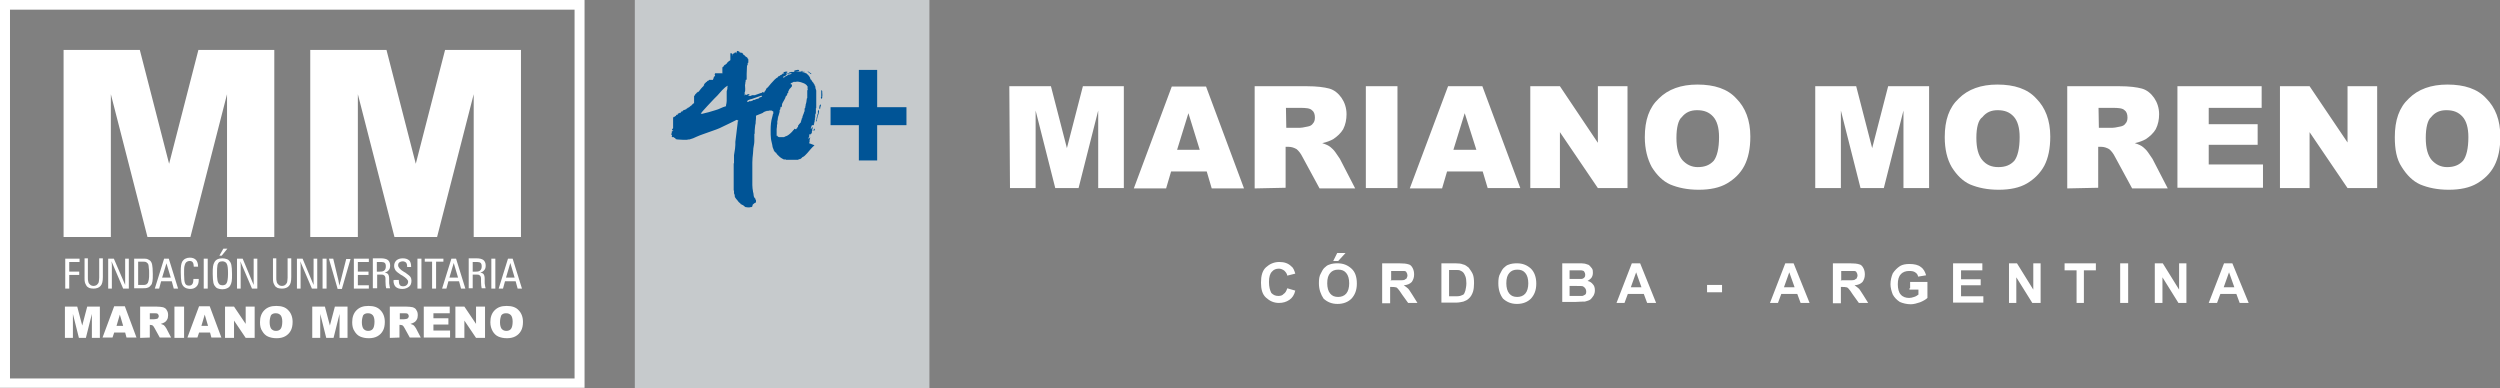 <?xml version="1.0" encoding="utf-8"?>
<!-- Generator: Adobe Illustrator 24.0.2, SVG Export Plug-In . SVG Version: 6.00 Build 0)  -->
<svg version="1.1" id="Layer_1" xmlns="http://www.w3.org/2000/svg" xmlns:xlink="http://www.w3.org/1999/xlink" x="0px" y="0px"
	 viewBox="0 0 751 116.7" style="enable-background:new 0 0 751 116.7;" xml:space="preserve">
<rect x="0" y="0" width="751" height="116.7" fill="#808080" stroke="none"/>
<style type="text/css">
	.st0{fill-rule:evenodd;clip-rule:evenodd;fill:#FFFFFF;}
	.st1{fill-rule:evenodd;clip-rule:evenodd;fill:#C6CACC;}
	.st2{fill-rule:evenodd;clip-rule:evenodd;fill:#005496;}
</style>
<path class="st0" d="M671.2,86.3l-1.6-4.5l-1.6,4.5H671.2L671.2,86.3z M675.5,91h-2.7l-1-2.7h-4.8l-1,2.7h-2.5l4.6-11.9h2.5
	L675.5,91L675.5,91z M647.3,91V79.1h2.4l4.9,7.9v-7.9h2.2V91h-2.4l-4.8-7.7V91H647.3L647.3,91z M636.9,91V79.1h2.4V91H636.9
	L636.9,91z M623.8,91v-9.8h-3.6v-2.1h9.4v2.1H626V91H623.8L623.8,91z M603.5,91V79.1h2.4l4.9,7.9v-7.9h2.2V91h-2.5l-4.8-7.7V91
	H603.5L603.5,91z M586.7,91V79.1h8.8v2.1h-6.4v2.7h5.9v1.8h-5.9v3.3h6.7v1.9h-9.1V91z M573.8,86.6v-1.9h5.2v4.8
	c-0.4,0.4-1.2,0.9-2.2,1.3c-0.9,0.3-1.9,0.6-2.8,0.6c-1.2,0-2.4-0.3-3.3-0.7c-0.9-0.6-1.6-1.3-2.1-2.2c-0.4-1-0.7-2.1-0.7-3.1
	c0-1.2,0.3-2.4,0.7-3.3c0.6-0.9,1.3-1.6,2.2-2.2c0.7-0.4,1.6-0.6,2.8-0.6c1.5,0,2.7,0.3,3.4,0.9c0.9,0.6,1.3,1.5,1.6,2.5l-2.4,0.4
	c-0.1-0.6-0.4-1-0.9-1.3c-0.4-0.3-1-0.4-1.8-0.4c-1,0-1.9,0.3-2.5,1c-0.6,0.6-0.9,1.6-0.9,3c0,1.3,0.3,2.5,0.9,3.1
	c0.6,0.7,1.5,1,2.5,1c0.4,0,1-0.1,1.5-0.3c0.4-0.1,0.9-0.4,1.3-0.7v-1.5h-2.7V86.6z M553,84.2h1.8c1.2,0,1.9,0,2.2-0.1
	c0.3-0.1,0.4-0.3,0.7-0.4c0.1-0.3,0.3-0.6,0.3-0.9c0-0.4-0.1-0.7-0.3-1c-0.1-0.3-0.4-0.4-0.9-0.4c-0.1,0-0.7,0-1.8,0h-1.9v3H553z
	 M550.6,91V79.1h5.1c1.3,0,2.2,0.1,2.8,0.3c0.6,0.1,1,0.6,1.3,1.2c0.3,0.6,0.4,1.2,0.4,1.9c0,0.9-0.3,1.6-0.7,2.2
	c-0.6,0.6-1.3,0.9-2.4,1c0.4,0.3,0.9,0.6,1.3,1c0.3,0.3,0.7,1,1.3,1.9l1.5,2.4h-2.8l-1.8-2.5c-0.6-0.9-1-1.5-1.3-1.8
	c-0.3-0.3-0.4-0.4-0.7-0.4c-0.3-0.1-0.6-0.1-1.2-0.1H553v4.9h-2.4V91z M539.1,86.3l-1.6-4.5l-1.6,4.5H539.1L539.1,86.3z M543.6,91
	h-2.7l-1-2.7h-4.8l-1,2.7h-2.4l4.6-11.9h2.5L543.6,91L543.6,91z M512.8,87.8v-2.2h4.5v2.2H512.8L512.8,87.8z M493.1,86.3l-1.6-4.5
	l-1.6,4.5H493.1L493.1,86.3z M497.5,91h-2.7l-1-2.7h-4.8l-1,2.7h-2.4l4.6-11.9h2.5L497.5,91L497.5,91z M471.5,85.8v3.1h2.2
	c0.9,0,1.3,0,1.6,0c0.3,0,0.6-0.3,0.9-0.4c0.3-0.3,0.3-0.6,0.3-1c0-0.3-0.1-0.6-0.3-0.9s-0.4-0.4-0.7-0.6c-0.3-0.1-1-0.1-2.1-0.1
	H471.5L471.5,85.8z M471.5,81.1v2.7h1.6c0.9,0,1.5,0,1.8,0c0.4,0,0.7-0.1,1-0.4c0.3-0.3,0.3-0.6,0.3-0.9s-0.1-0.6-0.3-0.9
	s-0.4-0.3-0.9-0.4c-0.3,0-0.9,0-2.1,0H471.5L471.5,81.1z M469.2,79.1h4.8c0.9,0,1.6,0,2.1,0.1c0.4,0.1,0.9,0.3,1.2,0.4
	c0.3,0.3,0.6,0.6,0.9,1c0.3,0.4,0.3,0.9,0.3,1.3c0,0.6-0.1,1-0.4,1.5c-0.3,0.4-0.7,0.7-1.2,1c0.7,0.1,1.3,0.6,1.6,1
	c0.4,0.4,0.6,1,0.6,1.8c0,0.6-0.1,1-0.4,1.6c-0.3,0.4-0.6,0.9-1,1.2c-0.4,0.3-1,0.4-1.6,0.6c-0.4,0-1.3,0-2.8,0.1h-4V79.1H469.2z
	 M452.5,85.1c0,1.3,0.3,2.4,0.9,3.1c0.6,0.7,1.3,1,2.4,1c0.9,0,1.8-0.3,2.4-1c0.6-0.7,0.9-1.8,0.9-3.1c0-1.3-0.3-2.4-0.9-3.1
	c-0.6-0.7-1.3-1-2.4-1c-1,0-1.8,0.3-2.4,1C452.8,82.7,452.5,83.6,452.5,85.1L452.5,85.1L452.5,85.1z M450.1,85.1
	c0-1.2,0.1-2.2,0.6-3c0.3-0.6,0.6-1.2,1-1.6c0.4-0.4,1-0.9,1.5-1c0.7-0.3,1.6-0.4,2.5-0.4c1.8,0,3.1,0.6,4.2,1.6
	c1,1,1.6,2.5,1.6,4.5s-0.6,3.4-1.6,4.5c-1,1-2.4,1.6-4.2,1.6c-1.8,0-3.1-0.6-4.2-1.6C450.6,88.5,450.1,87,450.1,85.1L450.1,85.1
	L450.1,85.1z M435.3,81.1v7.9h1.8c0.7,0,1.2,0,1.5-0.1c0.4-0.1,0.7-0.3,1-0.4c0.3-0.3,0.4-0.6,0.6-1.2c0.1-0.6,0.3-1.2,0.3-2.2
	c0-0.9-0.1-1.6-0.3-2.1s-0.4-0.9-0.7-1.2c-0.3-0.3-0.6-0.4-1-0.6c-0.3-0.1-1-0.1-1.9-0.1h-1.2V81.1z M432.9,79.1h4.3
	c1,0,1.8,0.1,2.2,0.3c0.7,0.1,1.3,0.6,1.8,1c0.4,0.6,0.9,1.2,1.2,1.9c0.3,0.7,0.4,1.6,0.4,2.8c0,1-0.1,1.8-0.3,2.5
	c-0.3,0.9-0.7,1.6-1.3,2.1c-0.4,0.4-1,0.7-1.6,0.9c-0.6,0.1-1.2,0.3-2.1,0.3h-4.5V79.1H432.9z M417.8,84.2h1.8c1.2,0,1.9,0,2.2-0.1
	c0.3-0.1,0.4-0.3,0.7-0.4c0.1-0.3,0.3-0.6,0.3-0.9c0-0.4-0.1-0.7-0.3-1c-0.1-0.3-0.4-0.4-0.9-0.4c-0.1,0-0.7,0-1.8,0h-1.9v3H417.8z
	 M415.2,91V79.1h5.1c1.3,0,2.2,0.1,2.8,0.3c0.6,0.1,1,0.6,1.3,1.2c0.3,0.6,0.4,1.2,0.4,1.9c0,0.9-0.3,1.6-0.7,2.2
	c-0.6,0.6-1.3,0.9-2.4,1c0.4,0.3,0.9,0.6,1.3,1c0.3,0.3,0.7,1,1.3,1.9l1.5,2.4h-2.8l-1.8-2.5c-0.6-0.9-1-1.5-1.3-1.8
	c-0.3-0.3-0.4-0.4-0.7-0.4c-0.3-0.1-0.6-0.1-1.2-0.1h-0.4v4.9h-2.4V91z M400.5,78.4l1.2-2.4h2.5l-2.2,2.4H400.5L400.5,78.4z
	 M398.7,85.1c0,1.3,0.3,2.4,0.9,3.1c0.6,0.7,1.3,1,2.4,1c0.9,0,1.8-0.3,2.4-1c0.6-0.7,0.9-1.8,0.9-3.1c0-1.3-0.3-2.4-0.9-3.1
	c-0.6-0.7-1.3-1-2.4-1c-1,0-1.8,0.3-2.4,1C399,82.7,398.7,83.6,398.7,85.1L398.7,85.1L398.7,85.1z M396.2,85.1c0-1.2,0.1-2.2,0.6-3
	c0.3-0.6,0.6-1.2,1-1.6c0.4-0.4,1-0.9,1.5-1c0.7-0.3,1.6-0.4,2.5-0.4c1.8,0,3.1,0.6,4.2,1.6s1.6,2.5,1.6,4.5s-0.6,3.4-1.6,4.5
	c-1,1-2.4,1.6-4.2,1.6c-1.8,0-3.1-0.6-4.2-1.6C396.8,88.5,396.2,87,396.2,85.1L396.2,85.1L396.2,85.1z M386.7,86.6l2.4,0.7
	c-0.3,1.3-0.9,2.2-1.8,2.8c-0.9,0.6-1.9,0.9-3.1,0.9c-1.6,0-2.8-0.6-3.9-1.6s-1.5-2.5-1.5-4.5s0.4-3.6,1.5-4.6s2.4-1.6,4-1.6
	c1.5,0,2.7,0.4,3.6,1.3c0.6,0.4,0.9,1.2,1.2,2.2l-2.4,0.6c-0.1-0.6-0.4-1-0.9-1.5c-0.4-0.3-1-0.6-1.6-0.6c-0.9,0-1.6,0.3-2.1,0.9
	c-0.6,0.6-0.9,1.6-0.9,3.1s0.3,2.5,0.7,3.3c0.6,0.6,1.2,0.9,2.1,0.9c0.6,0,1.2-0.1,1.6-0.6C386.1,88,386.4,87.5,386.7,86.6z"/>
<path class="st0" d="M172.6,2.9H3v110.8h169.6V2.9L172.6,2.9z M0,0h1.5h172.6h1.5v1.4v113.7v1.4h-1.5H1.5H0V0z"/>
<path class="st0" d="M93.2,15h22.9l8.8,34.2l8.8-34.2h22.8v56.2h-14.2V28.3l-11,42.9h-12.8l-11-42.9v42.9H93.2V15L93.2,15z M19.1,15
	H42l8.8,34.2L59.6,15h22.8v56.2H68.2V28.3l-11,42.9H44.3l-11-42.9v42.9H19.1V15z"/>
<path class="st0" d="M150.2,96.8c0,0.9,0.2,1.6,0.5,2c0.4,0.4,0.8,0.6,1.4,0.6c0.6,0,1.1-0.2,1.4-0.6c0.3-0.4,0.5-1.1,0.5-2.2
	c0-0.9-0.2-1.5-0.5-1.9c-0.4-0.4-0.8-0.6-1.5-0.6c-0.6,0-1.1,0.2-1.4,0.6C150.4,95.2,150.2,95.9,150.2,96.8L150.2,96.8z M147.3,96.8
	c0-1.5,0.4-2.7,1.3-3.6c0.9-0.9,2-1.3,3.6-1.3s2.8,0.4,3.6,1.3c0.8,0.8,1.3,2,1.3,3.5c0,1.1-0.2,2-0.6,2.7c-0.4,0.7-0.9,1.2-1.6,1.6
	c-0.7,0.4-1.6,0.6-2.6,0.6c-1.1,0-1.9-0.2-2.6-0.5c-0.7-0.3-1.3-0.9-1.7-1.6S147.3,97.9,147.3,96.8L147.3,96.8L147.3,96.8z
	 M136.8,92.1h2.7l3.5,5.2v-5.2h2.7v9.4H143l-3.5-5.2v5.2h-2.7V92.1L136.8,92.1z M127.3,92.1h7.8v2h-4.9v1.5h4.5v1.9h-4.5v1.8h5v2.1
	h-7.9L127.3,92.1L127.3,92.1z M120.1,95.9h1.2c0.1,0,0.4,0,0.8-0.1c0.2,0,0.3-0.1,0.5-0.3c0.1-0.2,0.2-0.3,0.2-0.5
	c0-0.3-0.1-0.5-0.3-0.7c-0.2-0.2-0.6-0.2-1.1-0.2h-1.3L120.1,95.9L120.1,95.9z M117.1,101.5v-9.4h4.8c0.9,0,1.6,0.1,2.1,0.2
	c0.5,0.2,0.9,0.4,1.1,0.9c0.3,0.4,0.4,0.9,0.4,1.5c0,0.5-0.1,1-0.3,1.3c-0.2,0.4-0.5,0.7-0.9,0.9c-0.2,0.1-0.6,0.3-1,0.4
	c0.3,0.1,0.6,0.2,0.8,0.3c0.1,0.1,0.3,0.2,0.5,0.5s0.3,0.4,0.4,0.6l1.4,2.7h-3.3l-1.6-2.9c-0.2-0.4-0.4-0.6-0.5-0.7
	c-0.2-0.1-0.4-0.2-0.7-0.2H120v3.8L117.1,101.5L117.1,101.5z M108.7,96.8c0,0.9,0.2,1.6,0.5,2c0.4,0.4,0.8,0.6,1.4,0.6
	s1.1-0.2,1.4-0.6s0.5-1.1,0.5-2.2c0-0.9-0.2-1.5-0.5-1.9c-0.4-0.4-0.8-0.6-1.5-0.6c-0.6,0-1.1,0.2-1.4,0.6
	C108.9,95.2,108.7,95.9,108.7,96.8L108.7,96.8L108.7,96.8z M105.8,96.8c0-1.5,0.4-2.7,1.3-3.6s2-1.3,3.6-1.3s2.8,0.4,3.6,1.3
	c0.8,0.8,1.3,2,1.3,3.5c0,1.1-0.2,2-0.6,2.7s-0.9,1.2-1.6,1.6s-1.6,0.6-2.6,0.6c-1.1,0-1.9-0.2-2.6-0.5s-1.3-0.9-1.7-1.6
	C106,98.8,105.8,97.9,105.8,96.8L105.8,96.8L105.8,96.8z M93.8,92.1h3.8l1.5,5.7l1.5-5.7h3.8v9.4H102v-7.2l-1.8,7.2H98l-1.8-7.2v7.2
	h-2.4L93.8,92.1L93.8,92.1z M81,96.8c0,0.9,0.2,1.6,0.5,2c0.4,0.4,0.8,0.6,1.4,0.6s1.1-0.2,1.4-0.6s0.5-1.1,0.5-2.2
	c0-0.9-0.2-1.5-0.5-1.9c-0.4-0.4-0.8-0.6-1.5-0.6c-0.6,0-1.1,0.2-1.4,0.6C81.2,95.2,81,95.9,81,96.8L81,96.8L81,96.8z M78.1,96.8
	c0-1.5,0.4-2.7,1.3-3.6s2-1.3,3.6-1.3s2.8,0.4,3.6,1.3c0.8,0.8,1.3,2,1.3,3.5c0,1.1-0.2,2-0.6,2.7s-0.9,1.2-1.6,1.6
	s-1.6,0.6-2.6,0.6c-1.1,0-1.9-0.2-2.6-0.5s-1.3-0.9-1.7-1.6C78.3,98.8,78.1,97.9,78.1,96.8L78.1,96.8L78.1,96.8z M67.6,92.1h2.7
	l3.5,5.2v-5.2h2.7v9.4h-2.7l-3.5-5.2v5.2h-2.7V92.1L67.6,92.1z M62.5,97.9l-1-3.4l-1,3.4H62.5L62.5,97.9z M63.1,99.9h-3.3l-0.5,1.5
	h-3l3.5-9.4H63l3.5,9.4h-3L63.1,99.9L63.1,99.9z M52.4,92.1h2.9v9.4h-2.9V92.1L52.4,92.1z M45,95.9h1.2c0.1,0,0.4,0,0.8-0.1
	c0.2,0,0.4-0.1,0.5-0.3c0.1-0.2,0.2-0.3,0.2-0.5c0-0.3-0.1-0.5-0.3-0.7s-0.6-0.2-1.1-0.2H45V95.9L45,95.9z M42.1,101.5v-9.4h4.8
	c0.9,0,1.6,0.1,2.1,0.2c0.5,0.2,0.9,0.4,1.1,0.9c0.3,0.4,0.4,0.9,0.4,1.5c0,0.5-0.1,1-0.3,1.3c-0.2,0.4-0.5,0.7-0.9,0.9
	c-0.2,0.1-0.6,0.3-1,0.4c0.3,0.1,0.6,0.2,0.8,0.3c0.1,0.1,0.3,0.2,0.5,0.5s0.3,0.4,0.4,0.6l1.4,2.7H48l-1.6-2.9
	c-0.2-0.4-0.4-0.6-0.5-0.7c-0.2-0.1-0.4-0.2-0.7-0.2H45v3.8L42.1,101.5L42.1,101.5z M37,97.9l-1-3.4l-1,3.4H37L37,97.9z M37.6,99.9
	h-3.3l-0.5,1.5h-3l3.5-9.4h3.2l3.5,9.4h-3L37.6,99.9L37.6,99.9z M19.4,92.1h3.8l1.5,5.7l1.5-5.7H30v9.4h-2.4v-7.2l-1.8,7.2h-2.1
	l-1.8-7.2v7.2h-2.4v-9.4H19.4z"/>
<path class="st0" d="M155.5,86.7l-0.6-2.2h-3.2l-0.6,2.2h-1.3l2.8-9h1.4l2.8,9H155.5L155.5,86.7z M152,83.4h2.6l-1.3-4.4L152,83.4
	L152,83.4z M147.6,86.7v-9h1.2v9H147.6L147.6,86.7z M143.1,77.6c1,0,1.7,0.2,2.1,0.5c0.4,0.3,0.7,0.9,0.7,1.6c0,0.6-0.1,1.1-0.4,1.4
	c-0.3,0.4-0.6,0.6-1.2,0.8c0.5,0.1,0.8,0.2,1,0.5s0.3,0.7,0.3,1.4c0,0.1,0,0.3,0,0.5s0,0.3,0,0.4c0,0.3,0,0.7,0.1,1
	c0,0.3,0.1,0.6,0.2,0.9h-1.2c-0.1-0.4-0.2-1.1-0.2-2c0-0.3,0-0.6,0-0.8c0-0.5-0.1-0.8-0.3-1s-0.4-0.3-0.8-0.3H142v4.1h-1.2v-9H143.1
	L143.1,77.6z M142,81.6h0.9c0.7,0,1.1-0.1,1.4-0.4c0.3-0.3,0.4-0.7,0.4-1.2s-0.1-0.8-0.3-1s-0.6-0.3-1.1-0.3H142V81.6L142,81.6z
	 M138.5,86.7h1.3l-2.8-9h-1.4l-2.8,9h1.3l0.6-2.2h3.2L138.5,86.7L138.5,86.7z M135,83.4l1.3-4.4l1.3,4.4H135L135,83.4z M129.8,86.7
	v-8.1h-2.2v-0.9h5.6v0.9H131v8.1H129.8L129.8,86.7z M125.4,86.7v-9h1.2v9H125.4L125.4,86.7z M118.5,84.1h1.3v0.2
	c0,0.6,0.1,1,0.3,1.3c0.2,0.3,0.6,0.4,1,0.4s0.8-0.1,1.1-0.4c0.3-0.3,0.4-0.6,0.4-1c0-0.5-0.6-1.1-1.7-1.8c-0.2-0.1-0.3-0.2-0.4-0.2
	c-0.9-0.6-1.4-1-1.7-1.4c-0.2-0.3-0.4-0.8-0.4-1.3c0-0.7,0.2-1.2,0.7-1.7c0.5-0.4,1.1-0.6,1.9-0.6s1.4,0.2,1.9,0.6
	c0.4,0.4,0.6,1,0.6,1.8v0.2h-1.2V80c0-0.5-0.1-0.8-0.3-1.1c-0.2-0.2-0.6-0.4-1-0.4s-0.7,0.1-1,0.3c-0.3,0.2-0.4,0.5-0.4,0.9
	c0,0.6,0.6,1.3,1.8,2c0.2,0.1,0.4,0.2,0.5,0.3c0.7,0.5,1.2,0.9,1.4,1.2c0.2,0.3,0.3,0.7,0.3,1.1c0,0.8-0.2,1.4-0.7,1.8
	s-1.2,0.7-2,0.7c-0.9,0-1.5-0.2-2-0.6c-0.4-0.4-0.7-1-0.7-1.9v-0.1C118.5,84.1,118.5,84.1,118.5,84.1L118.5,84.1L118.5,84.1z
	 M114.4,77.6c1,0,1.7,0.2,2.1,0.5s0.7,0.9,0.7,1.6c0,0.6-0.1,1.1-0.4,1.4c-0.3,0.4-0.6,0.6-1.2,0.8c0.5,0.1,0.8,0.2,1,0.5
	s0.3,0.7,0.3,1.4c0,0.1,0,0.3,0,0.5s0,0.3,0,0.4c0,0.3,0,0.7,0.1,1c0,0.3,0.1,0.6,0.2,0.9H116c-0.1-0.4-0.2-1.1-0.2-2
	c0-0.3,0-0.6,0-0.8c0-0.5-0.1-0.8-0.3-1c-0.2-0.2-0.4-0.3-0.8-0.3h-1.4v4.1H112v-9H114.4L114.4,77.6z M113.2,81.6h0.9
	c0.7,0,1.1-0.1,1.4-0.4s0.4-0.7,0.4-1.2s-0.1-0.8-0.3-1c-0.2-0.2-0.6-0.3-1.1-0.3h-1.3V81.6L113.2,81.6z M106.3,86.7v-9h4.5v1h-3.3
	v2.9h3.2v1h-3.2v3.1h3.3v1H106.3L106.3,86.7z M101.4,86.7l-2.6-9h1.3l1.6,6.7v0.1c0.1,0.6,0.2,1,0.3,1.3c0-0.2,0.1-0.4,0.1-0.6
	c0.1-0.4,0.1-0.6,0.2-0.7l1.7-6.7h1.3l-2.6,9h-1.3V86.7z M96.9,86.7v-9h1.2v9H96.9L96.9,86.7z M94.2,85.6c0-0.3,0-0.6,0-0.8
	c0-0.3,0-0.5,0-0.8v-6.3h1.1v9h-1.6l-3.5-8.2c0,0.4,0.1,0.7,0.1,1s0,0.5,0,0.7v6.5h-1.1v-9h1.7L94.2,85.6L94.2,85.6z M83,77.6v5.8
	c0,0.5,0,0.8,0.1,1.1c0,0.2,0.1,0.4,0.2,0.6c0.2,0.2,0.3,0.4,0.6,0.6c0.2,0.1,0.5,0.2,0.8,0.2s0.6-0.1,0.8-0.2
	c0.2-0.1,0.4-0.3,0.6-0.6c0.1-0.2,0.2-0.3,0.2-0.6c0-0.2,0.1-0.6,0.1-1.1v-0.2v-5.6h1.1v5.6c0,1.3-0.2,2.2-0.7,2.7
	c-0.4,0.5-1.2,0.8-2.1,0.8c-0.5,0-1-0.1-1.3-0.2c-0.4-0.2-0.7-0.4-0.9-0.8c-0.2-0.3-0.3-0.6-0.4-0.9S82,84,82,83.3V83v-5.4H83
	L83,77.6z M76.2,85.6c0-0.3,0-0.6,0-0.8c0-0.3,0-0.5,0-0.8v-6.3h1.1v9h-1.6l-3.5-8.2c0,0.4,0.1,0.7,0.1,1s0,0.5,0,0.7v6.5h-1.1v-9
	h1.7L76.2,85.6L76.2,85.6z M65.9,76.8l1.2-2.1h1.2l-1.7,2.1H65.9L65.9,76.8z M68.5,82.2c0-1.5-0.1-2.5-0.4-3
	c-0.2-0.4-0.7-0.7-1.3-0.7c-0.3,0-0.5,0.1-0.7,0.1c-0.2,0.1-0.4,0.2-0.5,0.4c-0.1,0.2-0.3,0.5-0.3,0.9c-0.1,0.4-0.1,1.1-0.1,2.1
	c0,0.9,0,1.5,0.1,1.9c0,0.4,0.1,0.6,0.2,0.9s0.3,0.5,0.5,0.7c0.2,0.1,0.5,0.2,0.8,0.2c0.6,0,1.1-0.2,1.3-0.7
	C68.3,84.7,68.5,83.7,68.5,82.2L68.5,82.2L68.5,82.2z M69.7,82.3c0,1,0,1.7-0.1,2.2s-0.2,0.9-0.4,1.2c-0.2,0.4-0.5,0.7-1,0.9
	c-0.4,0.2-0.9,0.3-1.4,0.3s-0.9-0.1-1.2-0.2c-0.4-0.1-0.7-0.3-0.9-0.6c-0.3-0.3-0.5-0.7-0.6-1.2s-0.2-1.4-0.2-2.6c0-1,0-1.8,0.1-2.3
	c0.1-0.5,0.2-0.9,0.4-1.2c0.2-0.4,0.5-0.7,0.9-0.9c0.4-0.2,0.9-0.3,1.5-0.3c0.5,0,0.9,0.1,1.2,0.2c0.4,0.1,0.7,0.3,0.9,0.6
	c0.3,0.3,0.5,0.7,0.6,1.2C69.6,80.1,69.7,81,69.7,82.3L69.7,82.3L69.7,82.3z M61.2,86.7v-9h1.2v9H61.2L61.2,86.7z M59.7,83.9v0.2
	c0,0.9-0.2,1.5-0.7,2s-1.1,0.7-1.9,0.7c-0.4,0-0.7-0.1-1.1-0.2c-0.3-0.1-0.6-0.3-0.8-0.5c-0.3-0.3-0.6-0.8-0.7-1.4
	c-0.1-0.6-0.2-1.5-0.2-2.9c0-0.9,0-1.6,0.1-2.1s0.2-0.9,0.4-1.2c0.2-0.3,0.5-0.6,0.9-0.8c0.4-0.2,0.8-0.3,1.3-0.3
	c0.8,0,1.4,0.2,1.9,0.7c0.4,0.5,0.6,1.1,0.6,2h-1.3V80c0-0.5-0.1-0.9-0.3-1.2c-0.2-0.3-0.5-0.4-1-0.4c-0.3,0-0.5,0.1-0.7,0.2
	s-0.4,0.3-0.5,0.5s-0.2,0.5-0.3,0.9s-0.1,1.2-0.1,2.4c0,1.4,0.1,2.3,0.3,2.7c0.2,0.5,0.6,0.7,1.2,0.7c0.5,0,0.8-0.2,1-0.5
	s0.3-0.8,0.3-1.4v-0.1h1.6V83.9z M52.2,86.7l-0.6-2.2h-3.2l-0.6,2.2h-1.3l2.8-9h1.4l2.8,9H52.2L52.2,86.7z M48.7,83.4h2.6L50,79.1
	L48.7,83.4L48.7,83.4z M41.5,85.6h1.3c0.4,0,0.8,0,1-0.1c0.3-0.1,0.4-0.3,0.6-0.5c0.1-0.2,0.2-0.5,0.3-1c0.1-0.4,0.1-1.1,0.1-1.9
	c0-0.6,0-1.1-0.1-1.6c0-0.5-0.1-0.7-0.1-0.9c-0.1-0.4-0.3-0.6-0.6-0.8c-0.3-0.2-0.7-0.2-1.2-0.2h-1.3V85.6L41.5,85.6z M40.3,86.7v-9
	h2.2c0.8,0,1.4,0,1.7,0.1s0.6,0.3,0.9,0.5c0.3,0.3,0.5,0.7,0.6,1.2s0.2,1.4,0.2,2.8c0,1,0,1.7-0.1,2.2s-0.2,0.9-0.4,1.1
	c-0.3,0.4-0.6,0.7-1,0.8c-0.4,0.2-1,0.2-1.9,0.2h-2.2V86.7z M37.6,85.6c0-0.3,0-0.6,0-0.8c0-0.3,0-0.5,0-0.8v-6.3h1.1v9H37l-3.5-8.2
	c0,0.4,0.1,0.7,0.1,1s0,0.5,0,0.7v6.5h-1.1v-9h1.7L37.6,85.6L37.6,85.6z M26.4,77.6v5.8c0,0.5,0,0.8,0.1,1.1c0,0.2,0.1,0.4,0.2,0.6
	c0.2,0.2,0.3,0.4,0.6,0.6c0.2,0.1,0.5,0.2,0.8,0.2s0.6-0.1,0.8-0.2c0.2-0.1,0.4-0.3,0.6-0.6c0.1-0.2,0.2-0.3,0.2-0.6
	c0-0.2,0.1-0.6,0.1-1.1v-0.2v-5.6h1.1v5.6c0,1.3-0.2,2.2-0.7,2.7c-0.4,0.5-1.2,0.8-2.1,0.8c-0.5,0-1-0.1-1.3-0.2
	c-0.4-0.2-0.7-0.4-0.9-0.8c-0.2-0.3-0.3-0.6-0.4-0.9s-0.1-0.8-0.1-1.5V83v-5.4H26.4L26.4,77.6z M19.6,86.7v-9h4.3v1h-3.1v2.9h3v1h-3
	v4.1H19.6z"/>
<rect x="190.7" class="st1" width="88.5" height="116.7"/>
<path class="st2" d="M238.6,21.2C238.6,21.3,238.8,21.1,238.6,21.2L238.6,21.2L238.6,21.2z M214.4,23h0.3H214.4L214.4,23L214.4,23z
	 M235.3,23C235.3,23,235.3,23.1,235.3,23c-0.1,0.2,0,0.4,0.2,0.3s0.4-0.3,0.5-0.4c0.2-0.1,0.3-0.1,0.5-0.2c0.1-0.2,0.2-0.3,0.3-0.3
	c0,0,0.2,0,0.3,0s0.2-0.1,0.3-0.1s0.6-0.1,0.3-0.3c0,0-0.1,0-0.2,0c0,0,0,0-0.1,0l0,0l0,0c-0.2,0-0.3,0.1-0.5,0.2l0,0h-0.1
	c-0.2,0-0.3,0-0.4,0.1c-0.1,0.1-0.2,0.1-0.3,0.3c-0.1,0-0.1,0.1-0.2,0.2c-0.1,0.1-0.2,0.1-0.3,0.1l0,0l0,0c0,0-0.1,0-0.1,0.1
	L235.3,23L235.3,23L235.3,23L235.3,23z M223.4,23.6L223.4,23.6L223.4,23.6L223.4,23.6z M238.4,24.6c-0.2,0.1-0.4,0.2-0.5,0.3h-0.2
	V25h-0.1v0.1h-0.1v0.2h0.3v0.2h0.1V26h-0.1c-0.1,0.2-0.2,0.3-0.4,0.5s-0.4,0.4-0.4,0.7h-0.1v0.1h-0.1v0.3l0,0l0,0v0.2l0,0l-0.1,0.1
	l0,0l-0.1,0.1l-0.1,0.1v0.1v0.2h-0.1v0.2L236,29v0.1c-0.1,0.3-0.2,0.6-0.4,0.9c-0.3,0.6-0.7,1.1-0.7,1.5v0.2v0.1l-0.1,0.3l0,0
	l-0.1,0.1h-0.1v-0.1h-0.1l-0.1,0.7l0,0l0,0l0,0l-0.1,0.2h-0.1v0.4v0.1v0.1c-0.1,0.5-0.3,0.9-0.4,1.4h-0.1v0.1h0.1v0.1h-0.1
	c0,0.1-0.1,1.1-0.2,1.2v0.1v0.1v0.2l0,0l0,0v0.6h-0.1V38l-0.1,0.8l0,0v1v0.6l0,0v0.4h0.1h0.2l0,0V41l0.4,0.2h0.1h0.3
	c0.4,0,0.7,0,1.1,0l0,0l0.2-0.1l0.2-0.1l0.2-0.1l0,0l0,0c0.2,0,0.5-0.2,0.8-0.4c0.7-0.5,1.4-1.3,1.4-1.4h0.1V39l0,0h0.1
	c0-0.3,0.2-0.2,0.3-0.4l0,0l0,0l0,0l0,0v0.2h0.4l0,0l0,0l0,0v-0.1l0.1-0.1c0.2-0.1,0.2-0.1,0.2-0.3l0,0c0.1-0.1,0.4-0.3,0.2-0.4
	v-0.1h0.1v-0.2l0.1-0.1l0,0h0.1v-0.2l0,0h0.1l0.1-0.1v-0.1l0,0h0.1V37l0,0l0.1-0.1l0.1-0.1h0.1v-0.3l0,0v-0.1l0,0l0,0h0.1v-0.3
	l0.1-0.1v-0.2l0.1-0.3h0.1c0-0.7,0.5-1.3,0.6-2h0.1V33l0,0v-0.4l0.2-0.2V32l0.1-0.1v-0.4l0.1-0.3l0,0c0.1-0.2,0.2-0.9,0.2-1.1l0,0
	l0.1-0.6h0.1v-0.4V28v-0.1v-0.7l0.1-0.2h0.1v-0.1h-0.1v-0.6l0,0v-0.4h-0.1c-0.1-0.2-0.2-0.4-0.4-0.5c-0.3-0.3-0.9-0.5-1.5-0.7
	c-0.4-0.1-0.8-0.2-1.3-0.2l-0.1,0.1h-0.1H239L238.4,24.6L238.4,24.6l-0.4,0.2L238.4,24.6L238.4,24.6z M218.5,26.7v-0.4l0.1-0.6
	l-0.1,0.1c-0.9,0.4-2.3,2.1-3,2.9c-0.4,0.4-0.8,0.8-1,1c0,0-3.8,4-3.8,4.2h-0.1V34l-0.1,0.1l0.4,0.1c0.6-0.2,1.3-0.3,2-0.5
	s1.3-0.4,2-0.6c1.2-0.3,2-0.9,3.2-1.2v-0.3c0.1-0.6,0.2-0.7,0.2-1.3l0,0V30l0,0v-1.2v-0.1v-0.2v-0.2v-0.9L218.5,26.7L218.5,26.7z
	 M246.7,28.9L246.7,28.9L246.7,28.9z M223.7,29.4L223.7,29.4L223.7,29.4L223.7,29.4z M225.3,29.4L225.3,29.4L225.3,29.4L225.3,29.4z
	 M246.6,29.4C246.6,29.5,246.6,29.5,246.6,29.4c0.1,0.3,0.2,0.3,0.3,0.2c0.1-0.1,0.1-0.3,0.1-0.6c0.1-0.4,0-0.9,0-1.2
	c0-0.1,0-0.2,0-0.3c0-0.1,0-0.2-0.1-0.3c-0.2-0.3-0.2,0-0.2,0.2c0,0.3,0,0.5,0,0.8v0.4v0.3v-0.1l0,0c0,0.1,0,0.1,0,0.2
	s0,0.2-0.1,0.2l0,0V29.4L246.6,29.4z M227.1,29.8c0.2-0.1,0.5-0.1,0.7-0.2c0.1,0,0.2-0.1,0.3-0.2l0,0l0,0v-0.1
	c0.3-0.1,0.5-0.1,0.8-0.3c0.1-0.2,0-0.3-0.4-0.2c-0.8,0.3-1.5,0.5-2.3,0.8c-0.2,0.1-0.5,0.2-0.7,0.2c-0.2,0.1-0.7,0.2-0.9,0.4
	c-0.1,0.1-0.2,0.2-0.1,0.3l-0.1,0.1h0.2l0,0c0,0,0,0,0.1,0s0.1,0,0.2-0.1l0,0h0.1v-0.1h0.1h0.1l0,0h0.2h0.1h0.1l0,0l0.2-0.1l0,0l0,0
	c0.1,0,0.2-0.1,0.2-0.1h0.2v-0.1l0.2-0.1l0,0h0.1h0.2L227.1,29.8L227.1,29.8L227.1,29.8z M225.2,30.4L225.2,30.4L225.2,30.4
	L225.2,30.4z M246.2,31.9L246.2,31.9L246.2,31.9c0,0.1,0,0.2,0,0.3c-0.1,0.2-0.1,0.3,0,0.5c0.2,0.3,0.2-0.3,0.2-0.4
	c0.1-0.1,0.1-0.2,0.1-0.4c0.1-0.1,0.1-0.2,0.1-0.3c0-0.2-0.1-0.2-0.2-0.2c0,0-0.1,0.1-0.1,0.2l0,0l-0.1,0.1V31.9l-0.1,0.3l0,0v0.2
	h0.1v-0.1v-0.1V32V31.9L246.2,31.9z M228.8,32.7L228.8,32.7L228.8,32.7z M246,33L246,33L246,33L246,33z M245.8,33.8L245.8,33.8
	L245.8,33.8z M245.7,34.2L245.7,34.2L245.7,34.2L245.7,34.2L245.7,34.2L245.7,34.2L245.7,34.2z M210.3,34.2
	C210.4,34.1,210.2,34.2,210.3,34.2L210.3,34.2L210.3,34.2z M245.7,34.3L245.7,34.3C245.6,34.6,245.6,34.4,245.7,34.3L245.7,34.3z
	 M245.3,35.7L245.3,35.7v-0.2c0-0.2,0.1-0.3,0.1-0.4l0,0l0,0V35v0.1c0-0.1,0.1-0.1,0.1-0.2c0-0.1,0-0.3,0-0.3c0-0.2,0.2-0.3,0.2-0.5
	c0-0.1,0-0.3,0-0.5v0.3v-0.5v0.1v-0.1c0.1-0.2,0.1-0.3,0.2-0.3c0.1-0.1,0.2,0.2,0.1,0.5c0,0.5-0.3,1.1-0.3,1.1c0,0.1,0,0.2-0.1,0.4
	c0,0.1-0.1,0.3-0.1,0.4c0,0.2-0.1,0.4-0.1,0.6c-0.1,0.2-0.1,0.4-0.2,0.4c-0.1,0-0.1-0.1-0.1-0.2C245.3,36,245.3,35.9,245.3,35.7
	L245.3,35.7z M244.8,37.7L244.8,37.7L244.8,37.7z M244.4,38.9L244.4,38.9L244.4,38.9z M244.4,39L244.4,39L244.4,39L244.4,39
	L244.4,39z M197.5,40.1L197.5,40.1L197.5,40.1L197.5,40.1z M243.7,40.9L243.7,40.9L243.7,40.9z M198.8,42.8L198.8,42.8L198.8,42.8z
	 M198.8,42.8L198.8,42.8L198.8,42.8L198.8,42.8z M221.5,15.3L221.5,15.3c-0.1,0-0.1,0-0.1,0.1v0.1c-0.2,0-0.1,0.1-0.1,0.3v0.1h0.1
	V16h-0.1v-0.1h-0.1v-0.1c-0.1,0-0.4-0.1-0.5,0c0,0.1-0.1,0.1-0.1,0.2l0,0c-0.2,0-0.2,0-0.2,0.1h-0.1c-0.1,0-0.2,0.1-0.2,0.1H220v0.1
	l0,0l0,0l0,0c0,0.1,0,0.2,0,0.2l0,0l0,0v0.1l0,0l-0.1,0.1v-0.2v-0.1c0-0.1,0-0.2,0-0.2c0-0.1-0.1-0.1-0.1-0.2h-0.1
	c-0.1,0-0.2,0-0.2,0h-0.1v2l0,0v0.1h-0.1v0.1h-0.1l-0.1,0.1H219l-0.1,0.1l0,0l-0.1,0.1v0.1h-0.1l-0.1,0.1l-0.1,0.1l-0.1,0.1l0,0
	l-0.1,0.1l0,0v0.2h-0.1h-0.1l-0.1,0.1l0,0v0.1l0,0h-0.1l0,0l-0.1,0.1l0,0h-0.1h-0.1v0.1l0,0l0,0l-0.1,0.1v0.1l0,0h-0.1l0,0v0.1V20
	l0,0h-0.2l-0.1,0.2H217v0.1V22l0,0l0,0l0,0l0,0l0,0l-0.1,0.1v0.1V22l0,0H215h-0.1h-0.1l0,0v0.1l0,0v0.1l0,0l0,0l0,0h-0.1l0,0v0.1
	v0.1l0,0v0.1l0,0h0.1h0.1h-0.1v0.1v0.1v0.1l0,0h-0.1v0.1l0,0l0,0V23l0,0l0,0h-0.1l0,0l0,0l0,0h-0.1l-0.1,0.2l0,0v0.2v0.1l-0.1,0.1
	l-0.1,0.1v0.1v0.1V24l0,0H213l-0.1,0.1l0,0v0.1l0,0l0,0l0,0l-0.3,0.1l0,0h-0.1v0.1h-0.1v0.1l0,0l-0.1,0.1h-0.1l0,0l0,0l-0.1,0.1
	l-0.1,0.1l-0.1,0.1l-0.1,0.1l-0.1,0.1l-0.1,0.1l0,0l-0.1,0.2v0.3h-0.1l-0.1,0.1l0,0l0,0l0,0v0.1c-0.3,0.2-1.2,1.3-1.4,1.6l-0.1,0.1
	h-0.1h-0.1l0,0l-0.1,0.1v0.1h-0.1l-0.1,0.1l0,0h-0.1V28l0,0l0,0v0.1h-0.1l-0.1,0.1l-0.1,0.1l-0.1,0.1v0.1l0,0v0.1h-0.1v0.1h-0.1l0,0
	v0.1l0,0h-0.1V31h-0.1l-0.1,0.1l-0.1,0.1h-0.1v0.1H208v0.1h-0.1v0.1h-0.1v0.1l0,0l-0.1,0.1l0,0h-0.1l-0.1,0.1l-0.1,0.1h-0.1V32h-0.1
	v0.1l0,0l0,0l0,0l0,0l0,0l0,0l0,0h-0.1l0,0l-0.1,0.1v0.1l0,0h-0.1l0,0h-0.1l0,0l0,0h-0.1l-0.1,0.1l-0.1,0.1l0,0l-0.1,0.1l0,0h-0.1
	l-0.1,0.1v0.1H206l0,0l-0.1,0.1l-0.1,0.1v0.1l0,0l0,0v0.1l0,0v-0.1l0,0l0,0l0,0V33h-0.3l0,0l-0.1,0.1h-0.1l0,0l-0.1,0.1l-0.1,0.1
	l-0.1,0.1v0.1h-0.4l0,0v0.1l-0.1,0.1v0.2h-0.1h-0.1l0,0l0,0h-0.1h-0.1V34h-0.2v0.1l0,0h-0.1h-0.1l-0.1,0.1v0.2h-0.1v0.1l0,0h-0.4
	v0.1l0,0v0.1l0,0v0.1l0,0H203l0,0l0,0l0,0l0,0l0,0l0,0l-0.1,0.1l0,0h-0.1h-0.1l0,0l0,0l0,0l0,0V35v0.1h-0.1h-0.1h-0.1l-0.1,0.1v0.1
	h-0.1l0,0V38v0.2l0,0v0.2l0,0v0.1l0,0l0,0l-0.1,0.1l0,0l0,0l0,0v0.1H202l-0.1,0.1V39l0,0v0.1l0,0l0.3,0.1l0.1,0.1h-0.1l0,0h-0.1v0.1
	l0,0H202l-0.2,0.1v0.6h-0.1l-0.1,0.2l0,0v0.1l0,0l0,0l0,0h0.1l0.1,0.1l0.1,0.1l0,0l-0.1,0.3v0.2h0.1l0,0V41l0,0l0,0v0.2h0.1l0,0h0.1
	h0.1l0,0h0.2l0.1,0.2h0.2l0.1,0.1v0.1h0.1l0.1,0.1l0,0v0.1l0.5,0.1l0,0l1.7,0.1h0.3h0.1h0.5l0,0l0,0h0.2l0.5-0.1l0,0h0.2l0,0h0.1
	l0,0c0.8-0.2,1.5-0.5,2.1-0.8c1.3-0.6,2.7-1,4-1.5c1.4-0.5,2.7-0.9,4-1.6c1.6-0.8,2.4-1.1,3.7-1.8c0.3-0.2,0.6-0.3,0.7,0h0.2
	l-0.1,0.3h-0.1v0.1l0,0v0.3l0,0l0,0c-0.1,1.1-0.3,2.1-0.4,3.3c-0.1,0.8-0.2,1.6-0.3,2.4v0.5v0.4c0,0.5-0.1,0.9-0.1,1.2
	c-0.1,0.6-0.2,1.1-0.3,1.9v0.2l0,0c0,0.3,0,0.6,0,0.9l0,0v0.1v1V49l-0.1,0.1v0.5v0.1v4.1v0.8c0,0.1,0,0.2,0,0.2V57l0,0
	c-0.1,0.4,0.2,0.1,0.1,0.4l0,0c0,0.1,0,0.2,0,0.3l0,0v0.5h0.1v0.1l0,0l0.1,0.3l0,0l0,0c0,0.2,0,0.6,0.2,0.8c0.3,0.5,0.7,0.8,0.7,0.9
	l0,0c0.2,0.2,0.3,0.5,0.7,0.7l0.1,0.1v0.1h0.1v0.1l0,0l0.1,0.1h0.2l0.1,0.1l0.2,0.1h0.1l0.1,0.1l0.1,0.1c0.2,0.1,0.3,0.3,0.4,0.3
	l0.1,0.1c0.6,0.1,1.1,0.2,1.7,0h0.2l0.1-0.1l0,0L226,62l0.1-0.5l0,0c0.2-0.2,0.3-0.3,0.5-0.4V61h0.1l0,0c0.2,0,0.2-0.1,0.3-0.2h0.1
	v-0.4l0,0v-0.3l0,0l0,0H227c0-0.3-0.1-0.5-0.3-0.6c-0.1-0.2-0.3-0.5-0.3-0.8l0,0l-0.1-0.8l-0.1-0.2l0,0v-0.2
	c-0.1-0.5-0.2-1.3-0.2-1.9l0,0v-0.8v-0.2v-0.3l0,0v-1l0,0v-0.7v-0.1v-1.2l0,0v-1.7l0,0v-0.1V49v-0.2l0,0c0-0.9,0.1-1.8,0.2-2.7
	l0.1-1.4l0,0v-0.1l0,0c0.1-0.8,0.3-1.4,0.3-2.2v-0.7v-0.1v-1.3v-0.1h0.1c0-0.8,0-1.3,0.1-2c0-0.4,0.1-0.7,0.2-1.2v-0.4l0,0l0.1-1
	v-0.1V35v-0.1v-0.1l0,0l0,0l0,0l0.1-0.1l0,0l0,0l0,0l0,0l0,0l0,0c0.6-0.2,0.9-0.4,1.5-0.6l0,0c0.3-0.1,0.5-0.2,0.7-0.4
	c0.3-0.2,0.6-0.3,0.8-0.3l0.1-0.1h0.2h0.1h0.2l0.3-0.1h0.2h0.1h0.4l0,0l0,0c0.1,0.1,0.2,0.1,0.3,0.2l0.2,0.1v0.7h-0.1l-0.1,0.5
	l-0.1,0.4l0,0l0,0c-0.4,1.3-0.5,2.6-0.5,3.9v0.2l0,0c0,0.9,0,1.7,0.1,2.5s0.4,1.6,0.5,2.5c0.1,0.4,0.3,0.6,0.4,1.1h0.1
	c0,0.3,0.3,0.4,0.5,0.6h0.1V46c0,0.1,0.5,0.7,1.1,1.2c0.4,0.3,0.9,0.6,1,0.6l0.1,0.1h0.2h0.1l0,0l0,0h0.4V48h0.3l0,0h0.7l0,0h0.7
	h0.2h0.1h0.2h0.1l0,0h0.5l0,0h0.8l0,0h0.1l0,0l0,0v-0.1l0,0h0.1l0,0l0.2-0.1h0.1h0.1l0,0h0.1v-0.1l0,0l0,0h0.1h0.1l0,0v-0.1h0.1
	v-0.1h0.1l0.1-0.1v-0.1l0.2-0.1l0.2-0.1c0.4-0.2,0.8-0.7,1.2-1.1c0.7-0.8,1.4-1.7,2-2.2h0.1v-0.1v-0.1L243,43l0.1-0.1v-0.1l0.1-0.1
	l0,0v-0.1l0,0v-0.2l0,0V42l0,0l0,0l0,0v-0.1l0,0l0,0h0.1v-0.1v-0.1v-0.2h0.1v-0.2c0,0,0,0-0.1,0s-0.1,0.2-0.3,0.3c0,0-0.1,0-0.2,0
	c0-0.1,0.1-0.2,0.2-0.4l0,0l0.1-0.2v-0.1l0,0c0,0,0,0,0-0.1v-0.2v-0.1v-0.1v0.1c0.1-0.2,0.2-0.3,0.3-0.2c0.1,0,0,0.2,0,0.3h0.1v-0.2
	l0,0v-0.1l0.1-0.1l0,0l0,0l0,0h0.1c0-0.1,0.1-0.1,0.1-0.2l0,0l0,0c0-0.1,0.1-0.1,0.1-0.2v-0.2l0,0v-0.2l0.1-0.1v-0.1l0,0v-0.1v-0.2
	v-0.1l0.1-0.1l0,0c0,0,0,0,0-0.1v-0.5l-0.1,0.1c-0.1,0.1-0.2,0.3-0.3,0.5c-0.1,0-0.2,0-0.1-0.2c0-0.1,0-0.2,0.1-0.3l0,0l0,0
	c0-0.2,0.1-0.3,0.1-0.4v-0.1h0.1l0.1-0.1c0.1,0,0.2,0,0.4,0l0.1-0.1v-0.1v-0.3h0.1v-0.4h0.1v-0.1l0,0l0,0v-0.2v-0.1l0,0l0,0l0,0
	l0.1-0.4v-0.6h0.1v-0.2v-0.3v-0.1l0,0v-0.4h0.1l0.1-0.5v-0.6v-0.1v-0.6h0.1v-0.4l0,0V32v-0.1l0,0l0,0v-0.4v-0.1l0,0l0,0V30v-1.4
	v-0.4v-1.1h-0.1v-0.3v-0.1H245c0-0.5-0.1-0.4-0.1-0.7l0,0v-0.2h-0.1v-0.1h-0.1v-0.2c-0.1-0.3-0.4-0.5-0.4-0.7c-0.4-0.2-0.5-1-0.9-1
	v-0.2l0,0v-0.1l0,0l0,0c0-0.1-0.2-0.4-0.4-0.7c-0.2-0.2-0.4-0.5-0.6-0.6l-0.1-0.1l-0.1-0.1h-0.1l0,0H242v-0.1h-0.1l0,0l0,0l-0.2-0.1
	h-0.2v-0.1h-0.2l0,0h-0.1h-0.1l-0.1-0.1l0,0h-0.1v-0.1h-0.1h1.2l0,0h-0.1l0,0h-0.1l0,0h-0.1l-0.1-0.1l0,0h-0.7l0,0l0,0h-0.2v0.1l0,0
	l0,0h-1.6l0,0H239h-0.2h-0.1v0.1h-0.1l0,0H238l0,0h-0.1h-0.1h-0.1h-0.1l-0.2,0.1h-0.1h-0.2v0.1l-0.1,0.1h-0.1V22l0,0l0,0l-0.1,0.1
	h-0.1h-0.1h-0.1h-0.1h-0.1h-0.1l0,0l0,0l-0.1-0.1h-0.2l0,0h0.1h0.1l0.2-0.1v-0.1h0.2v-0.3l0,0l0,0H236l-0.2,0.1l0,0l0,0h-0.3l0,0
	l-0.1,0.1l0,0V22l0,0h0.2v0.1h-0.2l0,0h-0.1h-0.1l-0.2,0.1v0.1h-0.1v0.1l-0.3,0.1v0.1h-0.2h-0.1l0,0v0.2h-0.2v0.1H234l0,0h-0.1h-0.1
	V23l0,0l-0.1,0.1l-0.1,0.1v0.1c-0.4,0-1.3,1-2,1.8c-0.4,0.5-0.8,1-1,1.2c-0.4,0.1-0.4,0.5-0.6,0.8c-0.1,0.1-0.2,0.3-0.3,0.4
	l-0.1,0.1v0.2l-0.5-0.1H229h-0.1v0.2h-0.2l0,0l-0.3,0.1l0,0l0,0c-0.5,0.2-0.9,0.3-1.4,0.5l0,0h-0.1v0.1H226l0,0l0,0h-0.1l-0.2,0.1
	l-0.1,0.1h-0.1l0,0h-0.6l0,0h-0.3h-0.1h-0.1l0,0v0.1l0,0v-0.1h0.2l0,0l0.2-0.1l0.2-0.1l0.1-0.1l0,0v-0.2H225l0,0l0,0l0,0h-0.4
	l-0.1,0.1l-0.2,0.1l0,0h-0.1h-0.1l0,0H224v-0.1h-0.2v0.1v0.1l-0.1,0.1v-0.3v-0.1v-0.6c0.3-0.3,0.1-1.7,0.1-2.1l0.1-0.6v-0.2l0.1-0.4
	V24l0,0h0.2v-0.1h0.1v-0.8l0,0l0,0V23v-0.1v-0.1l0,0l0,0v-0.1v-0.2v-0.3l0.1-2.4l0.1-0.2v-0.1c0.2,0,0.1-0.3,0.1-0.5v-0.1h0.1l0,0
	l0.1-0.1v-0.1V18v-0.1l-0.1-0.3l0,0l0,0h-0.1v-0.1h-0.1v-0.2L224,17l-0.1-0.1l0,0l-0.1-0.1l-0.1-0.1c-0.1-0.2-0.2-0.2-0.4-0.2l0,0
	v-0.2v-0.1h-0.2V16v-0.1H223l0,0h-0.1l0,0l-0.3-0.1c-0.1,0-0.3,0-0.4,0c0-0.1,0-0.2,0-0.2C221.7,15.3,221.7,15.3,221.5,15.3
	L221.5,15.3z M241,21.3h0.1c0.2,0.1,0.4,0.2,0.2,0.2c-0.1,0-0.2,0.1-0.2,0.1c-0.1,0,0,0,0-0.2c-0.1,0-0.1,0-0.1,0
	C240.7,21.4,240.8,21.2,241,21.3L241,21.3L241,21.3z M242.7,21.6L242.7,21.6c-0.2-0.2-0.1-0.2,0.1-0.1c0.2,0.1,0.4,0.3,0.6,0.4
	c0.2,0.1,0.3,0.1,0.3,0.3c0,0.1-0.1,0.1-0.2,0C243.3,22.1,242.8,21.6,242.7,21.6L242.7,21.6z M238.5,21.5c0.3,0,0.8,0,1.2-0.1
	c0.1,0,0.2,0,0.3-0.1c0.2-0.1,0-0.3-0.1-0.3c-0.3-0.1-0.6,0.1-0.9,0.1c-0.2,0-0.3,0.1-0.3,0.1C238.4,21.4,238.5,21.5,238.5,21.5
	L238.5,21.5L238.5,21.5z M244.4,39.2c0,0.1,0,0.1,0.1,0.1c0,0,0.1,0,0.2-0.2c0.1-0.1,0.1-0.7-0.1-0.4c0,0,0,0.1-0.1,0.1
	C244.4,38.9,244.4,39,244.4,39.2L244.4,39.2L244.4,39.2z M201.2,43.5L201.2,43.5L201.2,43.5z"/>
<polygon class="st2" points="258,48.2 258,37.6 249.5,37.6 249.5,32.2 258,32.2 258,21 263.5,21 263.5,32.2 272.3,32.2 272.3,37.6 
	263.5,37.6 263.5,48.2 "/>
<path class="st0" d="M728.7,41.4c0,3.1,0.6,5.3,1.8,6.7c1.2,1.3,2.7,2.1,4.6,2.1c2.1,0,3.6-0.6,4.8-1.9c1-1.3,1.6-3.7,1.6-7.1
	c0-2.8-0.6-4.9-1.8-6.2c-1.2-1.3-2.7-1.9-4.8-1.9c-1.9,0-3.4,0.6-4.6,2.1C729.3,36,728.7,38.3,728.7,41.4L728.7,41.4z M719.4,41.2
	c0-5.1,1.3-8.9,4.2-11.6c2.8-2.8,6.7-4.2,11.6-4.2c5.1,0,9.1,1.3,11.7,4.2c2.7,2.7,4.2,6.5,4.2,11.4c0,3.6-0.6,6.5-1.8,8.8
	s-3,4-5.2,5.3c-2.2,1.3-5.1,1.9-8.5,1.9s-6.2-0.6-8.6-1.6c-2.2-1-4-2.8-5.5-5.2C719.9,47.8,719.4,44.8,719.4,41.2L719.4,41.2
	L719.4,41.2z M685,25.9h8.8l11.4,16.9V25.9h8.9v30.6h-8.9l-11.4-16.8v16.8h-8.9V25.9H685z M654.1,25.9h25.3v6.5h-15.9v4.9h14.7v6.2
	h-14.7v5.9h16.3v7h-25.7V25.9L654.1,25.9z M630.5,38.4h4c0.4,0,1.2-0.1,2.5-0.4c0.6-0.1,1.2-0.4,1.5-0.9c0.4-0.4,0.6-1,0.6-1.8
	c0-1-0.3-1.8-0.9-2.2c-0.6-0.6-1.8-0.7-3.6-0.7h-4.2L630.5,38.4L630.5,38.4z M621,56.6V25.9h15.7c3,0,5.2,0.3,6.7,0.7
	s2.8,1.5,3.7,2.8s1.5,3,1.5,4.9c0,1.6-0.3,3.1-1,4.5c-0.7,1.2-1.8,2.2-3,3c-0.7,0.4-1.9,0.9-3.3,1.2c1.2,0.4,1.9,0.7,2.5,1.2
	c0.3,0.3,0.9,0.7,1.5,1.6c0.6,0.9,1,1.5,1.3,1.9l4.6,8.9h-10.7l-5.1-9.4c-0.6-1.2-1.2-1.9-1.8-2.4c-0.7-0.4-1.5-0.7-2.4-0.7h-0.9
	v12.3L621,56.6L621,56.6z M593.7,41.4c0,3.1,0.6,5.3,1.8,6.7s2.7,2.1,4.8,2.1c2.1,0,3.6-0.6,4.8-1.9c1-1.3,1.6-3.7,1.6-7.1
	c0-2.8-0.6-4.9-1.8-6.2c-1.2-1.3-2.7-1.9-4.8-1.9c-1.9,0-3.4,0.6-4.6,2.1C594.3,36,593.7,38.3,593.7,41.4L593.7,41.4L593.7,41.4z
	 M584.2,41.2c0-5.1,1.3-8.9,4.2-11.6c2.8-2.8,6.7-4.2,11.6-4.2c5.1,0,9.1,1.3,11.7,4.2c2.7,2.7,4.2,6.5,4.2,11.4
	c0,3.6-0.6,6.5-1.8,8.8c-1.2,2.2-3,4-5.2,5.3c-2.2,1.3-5.1,1.9-8.5,1.9s-6.2-0.6-8.6-1.6c-2.2-1-4-2.8-5.5-5.2
	C584.9,47.8,584.2,44.8,584.2,41.2L584.2,41.2L584.2,41.2z M545.1,25.9h12.5l4.8,18.6l4.8-18.6h12.3v30.6h-7.7V33.2l-5.9,23.3h-7
	l-5.9-23.3v23.3h-7.7V25.9L545.1,25.9z M503.6,41.4c0,3.1,0.6,5.3,1.8,6.7c1.2,1.3,2.7,2.1,4.6,2.1c2.1,0,3.6-0.6,4.8-1.9
	c1-1.3,1.6-3.7,1.6-7.1c0-2.8-0.6-4.9-1.8-6.2c-1.2-1.3-2.7-1.9-4.8-1.9c-1.9,0-3.4,0.6-4.6,2.1C504.2,36,503.6,38.3,503.6,41.4
	L503.6,41.4L503.6,41.4z M494.1,41.2c0-5.1,1.3-8.9,4.2-11.6c2.8-2.8,6.7-4.2,11.6-4.2c5.1,0,9.1,1.3,11.7,4.2
	c2.7,2.7,4.2,6.5,4.2,11.4c0,3.6-0.6,6.5-1.8,8.8s-3,4-5.2,5.3c-2.2,1.3-5.1,1.9-8.5,1.9c-3.4,0-6.2-0.6-8.6-1.6
	c-2.2-1-4-2.8-5.5-5.2C494.9,47.8,494.1,44.8,494.1,41.2L494.1,41.2L494.1,41.2z M459.8,25.9h8.8L480,42.9V25.9h8.9v30.6H480
	l-11.4-16.8v16.8h-8.9V25.9H459.8z M443.5,45L440,34l-3.4,11H443.5L443.5,45z M445.4,51.5h-10.7l-1.5,5.1h-9.7L435,25.9h10.3
	l11.4,30.6h-9.8L445.4,51.5L445.4,51.5z M410.3,25.9h9.5v30.6h-9.5V25.9L410.3,25.9z M386.4,38.4h4c0.4,0,1.2-0.1,2.5-0.4
	c0.6-0.1,1.2-0.4,1.5-0.9c0.4-0.4,0.6-1,0.6-1.8c0-1-0.3-1.8-0.9-2.2c-0.6-0.6-1.8-0.7-3.6-0.7h-4.2L386.4,38.4L386.4,38.4z
	 M376.9,56.6V25.9h15.7c3,0,5.2,0.3,6.7,0.7c1.5,0.4,2.8,1.5,3.7,2.8s1.5,3,1.5,4.9c0,1.6-0.3,3.1-1,4.5c-0.7,1.2-1.8,2.2-3,3
	c-0.7,0.4-1.9,0.9-3.3,1.2c1.2,0.4,1.9,0.7,2.5,1.2c0.3,0.3,0.9,0.7,1.5,1.6c0.6,0.9,1,1.5,1.3,1.9l4.6,8.9h-10.7l-5.1-9.4
	c-0.6-1.2-1.2-1.9-1.8-2.4c-0.7-0.4-1.5-0.7-2.4-0.7h-0.9v12.3L376.9,56.6L376.9,56.6z M360.4,45L357,34l-3.4,11H360.4L360.4,45z
	 M362.5,51.5h-10.7l-1.5,5.1h-9.7l11.4-30.6h10.3l11.4,30.6H364L362.5,51.5L362.5,51.5z M303.2,25.9h12.5l4.8,18.6l4.8-18.6h12.3
	v30.6h-7.7V33.2l-5.9,23.3h-7l-5.9-23.3v23.3h-7.7L303.2,25.9L303.2,25.9z"/>
</svg>
